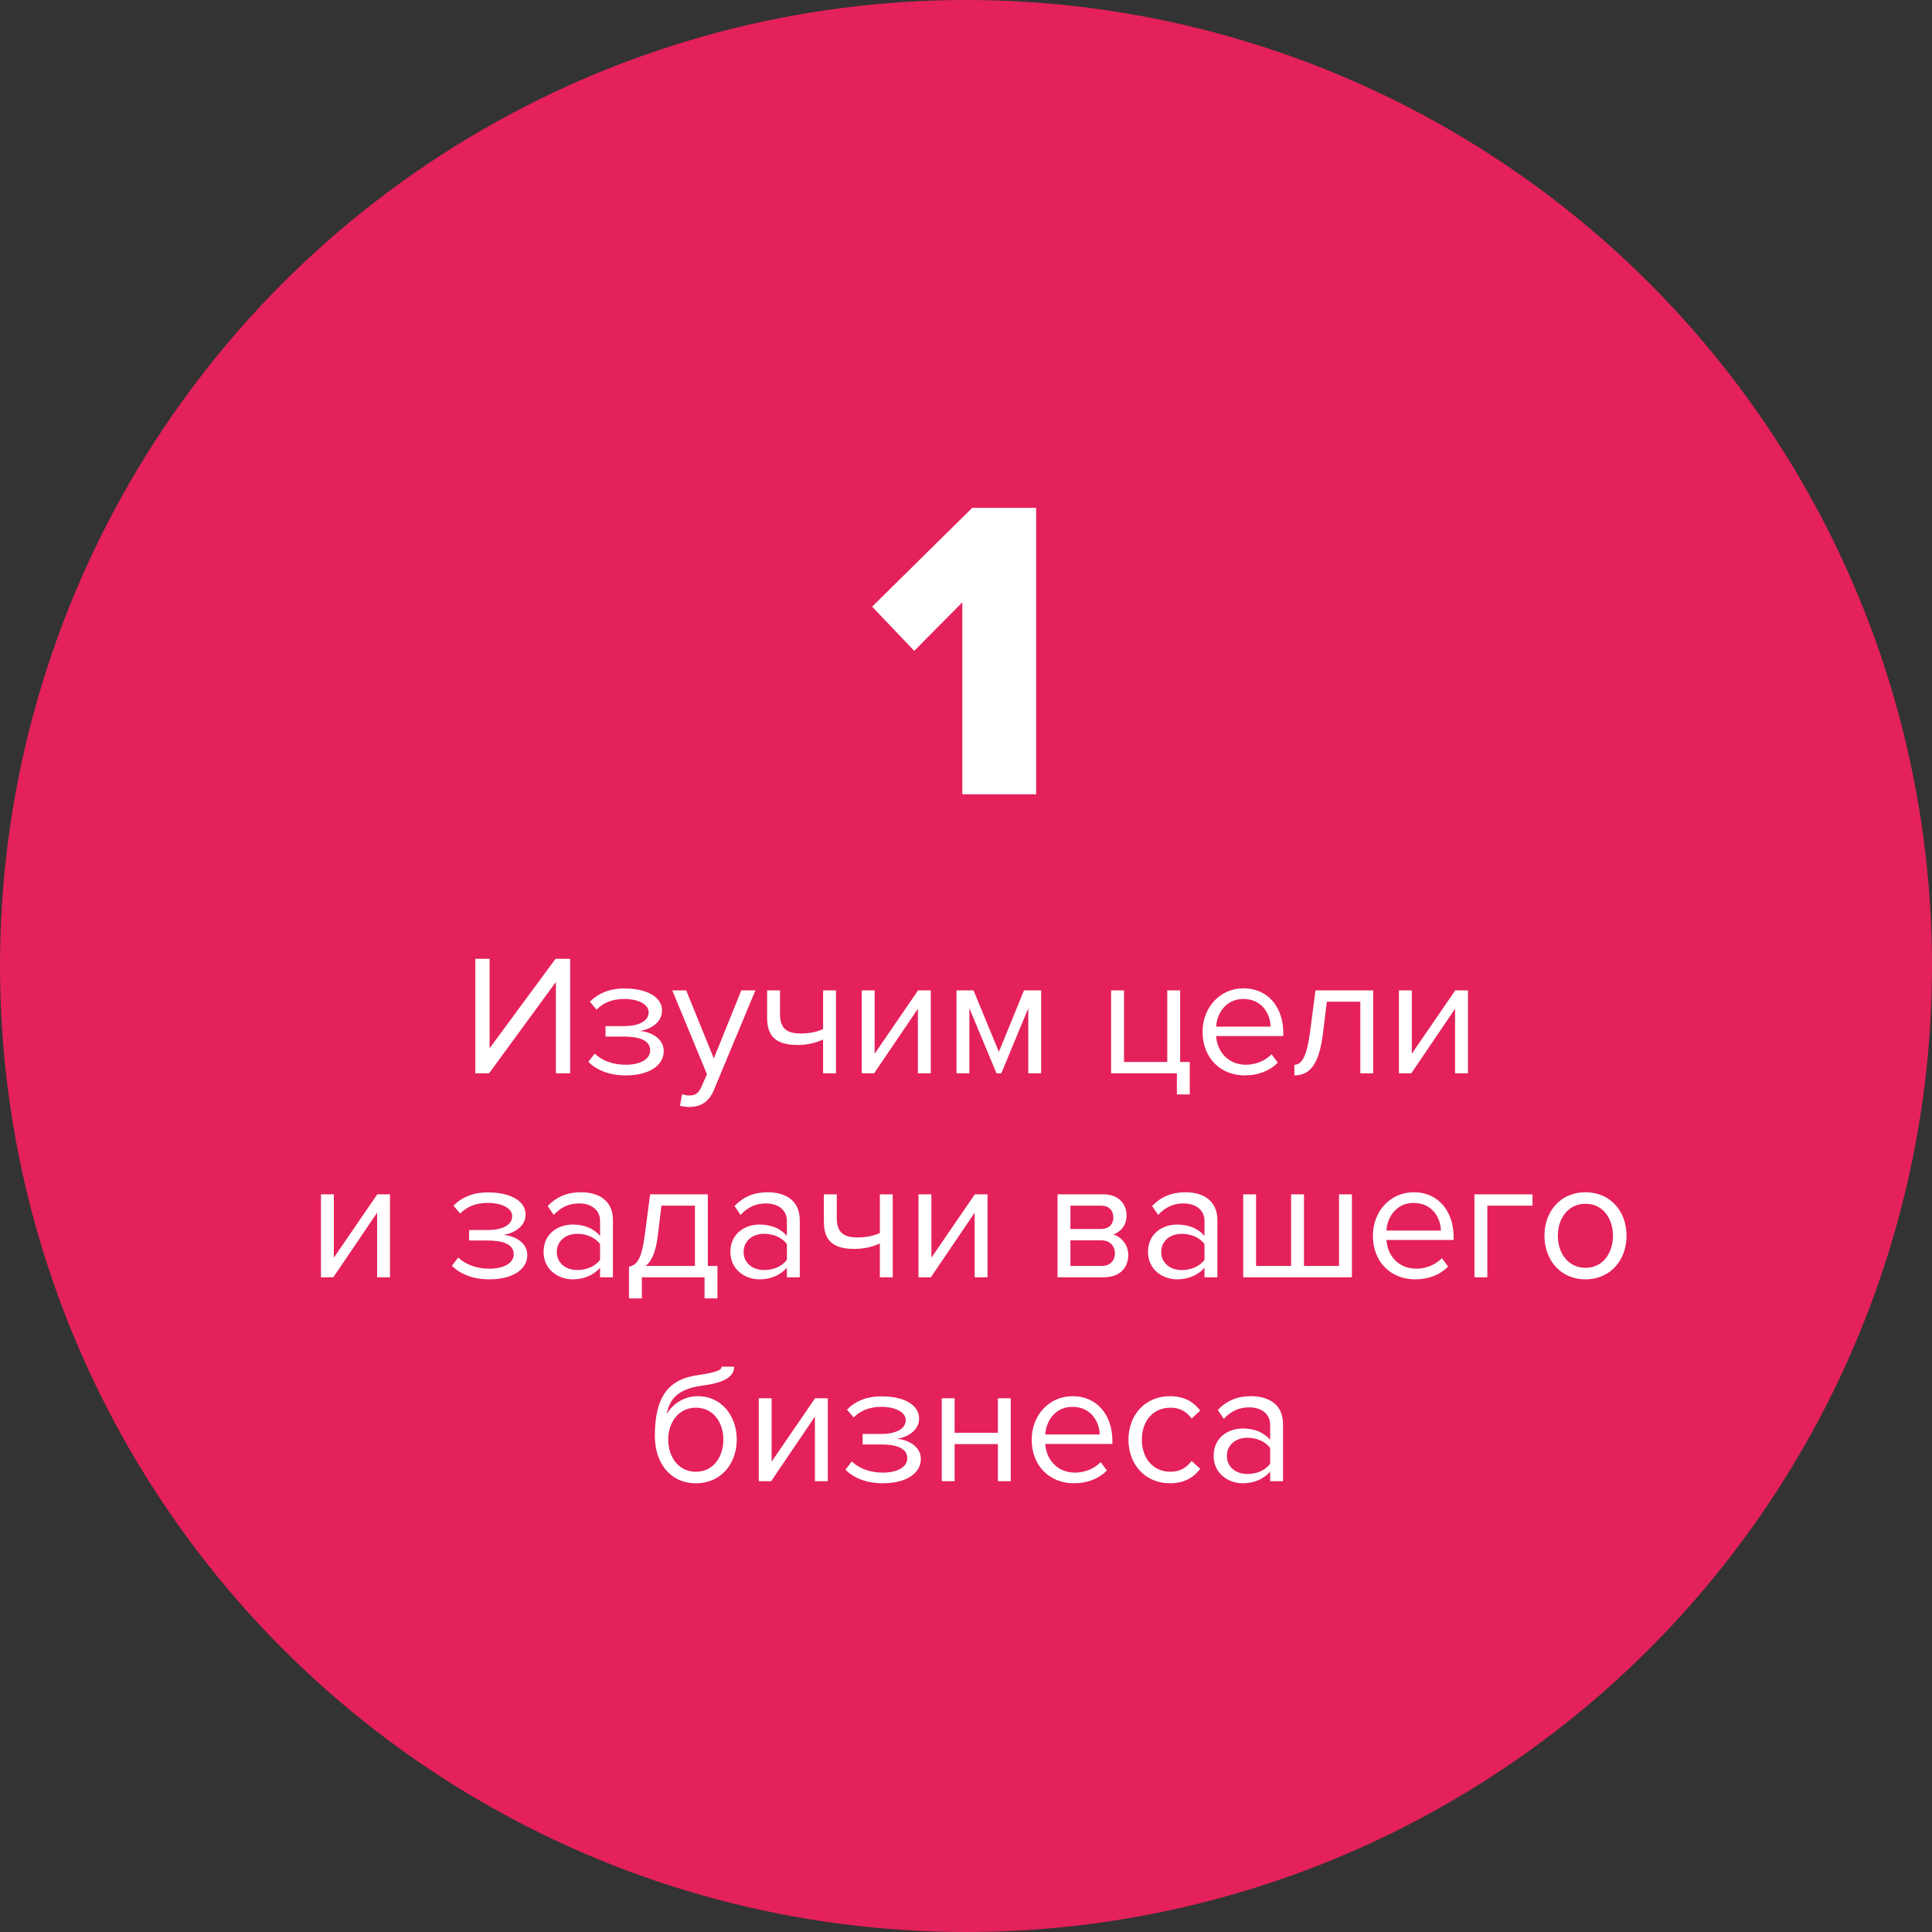 <?xml version="1.0" encoding="UTF-8"?> <svg xmlns="http://www.w3.org/2000/svg" width="180" height="180" viewBox="0 0 180 180" fill="none"><rect x="0" y="0" width="180" height="180" fill="#333333" stroke="none"/> <circle cx="90" cy="90" r="90" fill="#E4215A"></circle> <path d="M96.535 74V47.32H90.575L81.255 56.52L85.175 60.64L89.655 56.12V74H96.535Z" fill="white"></path> <path d="M45.567 100L51.791 91.488V100H53.119V89.328H51.759L45.615 97.664V89.328H44.287V100H45.567ZM58.303 100.192C60.527 100.192 61.839 99.232 61.839 97.936C61.839 96.656 60.495 96.112 59.599 96.048C60.511 95.936 61.679 95.312 61.679 94.16C61.679 92.848 60.207 92.08 58.127 92.096C56.719 92.096 55.679 92.592 54.959 93.328L55.583 94.064C56.239 93.392 57.087 93.072 58.175 93.072C59.455 93.072 60.431 93.568 60.431 94.304C60.431 95.184 59.423 95.6 58.143 95.6H56.415V96.576H58.143C59.503 96.576 60.575 96.896 60.575 97.856C60.575 98.672 59.679 99.2 58.303 99.2C57.151 99.2 56.127 98.848 55.407 98.16L54.815 98.928C55.583 99.696 56.751 100.192 58.303 100.192ZM63.354 103.024C63.578 103.088 63.978 103.136 64.234 103.136C65.258 103.12 66.042 102.688 66.506 101.568L70.378 92.272H69.066L66.506 98.608L63.93 92.272H62.634L65.866 100.08L65.354 101.248C65.082 101.888 64.73 102.064 64.202 102.064C64.01 102.064 63.722 102.016 63.546 101.936L63.354 103.024ZM71.47 92.272V94.816C71.47 96.576 72.318 97.36 74.334 97.36C75.214 97.36 76.11 97.136 76.686 96.848V100H77.886V92.272H76.686V95.872C76.222 96.112 75.438 96.288 74.638 96.288C73.358 96.288 72.67 95.888 72.67 94.448V92.272H71.47ZM81.438 100L85.518 93.984V100H86.718V92.272H85.534L81.486 98.176V92.272H80.286V100H81.438ZM97.002 100V92.272H95.402L93.066 98L90.698 92.272H89.114V100H90.314V93.936L92.842 100H93.29L95.802 93.936V100H97.002ZM109.648 101.968H110.848V98.944H109.952V92.272H108.752V98.944H104.72V92.272H103.52V100H109.648V101.968ZM115.977 100.192C117.241 100.192 118.281 99.776 119.049 99.008L118.473 98.224C117.865 98.848 116.969 99.2 116.089 99.2C114.425 99.2 113.401 97.984 113.305 96.528H119.561V96.224C119.561 93.904 118.185 92.08 115.849 92.08C113.641 92.08 112.041 93.888 112.041 96.128C112.041 98.544 113.689 100.192 115.977 100.192ZM118.377 95.648H113.305C113.369 94.464 114.185 93.072 115.833 93.072C117.593 93.072 118.361 94.496 118.377 95.648ZM120.593 100.192C122.081 100.192 122.913 99.104 123.265 96.224L123.617 93.328H126.737V100H127.937V92.272H122.561L122.065 96.08C121.761 98.368 121.313 99.2 120.593 99.2V100.192ZM131.485 100L135.565 93.984V100H136.765V92.272H135.581L131.533 98.176V92.272H130.333V100H131.485ZM31.055 119L35.135 112.984V119H36.335V111.272H35.151L31.103 117.176V111.272H29.903V119H31.055ZM45.592 119.192C47.816 119.192 49.128 118.232 49.128 116.936C49.128 115.656 47.784 115.112 46.888 115.048C47.8 114.936 48.968 114.312 48.968 113.16C48.968 111.848 47.496 111.08 45.416 111.096C44.008 111.096 42.968 111.592 42.248 112.328L42.872 113.064C43.528 112.392 44.376 112.072 45.464 112.072C46.744 112.072 47.72 112.568 47.72 113.304C47.72 114.184 46.712 114.6 45.432 114.6H43.704V115.576H45.432C46.792 115.576 47.864 115.896 47.864 116.856C47.864 117.672 46.968 118.2 45.592 118.2C44.44 118.2 43.416 117.848 42.696 117.16L42.104 117.928C42.872 118.696 44.04 119.192 45.592 119.192ZM57.107 119V113.688C57.107 111.816 55.747 111.08 54.115 111.08C52.851 111.08 51.859 111.496 51.027 112.36L51.587 113.192C52.275 112.456 53.027 112.12 53.955 112.12C55.075 112.12 55.907 112.712 55.907 113.752V115.144C55.283 114.424 54.403 114.088 53.347 114.088C52.035 114.088 50.643 114.904 50.643 116.632C50.643 118.312 52.035 119.192 53.347 119.192C54.387 119.192 55.267 118.824 55.907 118.12V119H57.107ZM53.779 118.328C52.659 118.328 51.875 117.624 51.875 116.648C51.875 115.656 52.659 114.952 53.779 114.952C54.627 114.952 55.443 115.272 55.907 115.912V117.368C55.443 118.008 54.627 118.328 53.779 118.328ZM58.6 120.968H59.8V119H65.641V120.968H66.841V117.944H65.945V111.272H60.569L60.072 115.08C59.769 117.368 59.321 117.88 58.6 118.008V120.968ZM61.624 112.328H64.745V117.944H60.153C60.712 117.496 61.081 116.68 61.273 115.224L61.624 112.328ZM74.513 119V113.688C74.513 111.816 73.153 111.08 71.521 111.08C70.257 111.08 69.265 111.496 68.433 112.36L68.993 113.192C69.681 112.456 70.433 112.12 71.361 112.12C72.481 112.12 73.313 112.712 73.313 113.752V115.144C72.689 114.424 71.809 114.088 70.753 114.088C69.441 114.088 68.049 114.904 68.049 116.632C68.049 118.312 69.441 119.192 70.753 119.192C71.793 119.192 72.673 118.824 73.313 118.12V119H74.513ZM71.185 118.328C70.065 118.328 69.281 117.624 69.281 116.648C69.281 115.656 70.065 114.952 71.185 114.952C72.033 114.952 72.849 115.272 73.313 115.912V117.368C72.849 118.008 72.033 118.328 71.185 118.328ZM76.759 111.272V113.816C76.759 115.576 77.607 116.36 79.623 116.36C80.503 116.36 81.399 116.136 81.975 115.848V119H83.175V111.272H81.975V114.872C81.511 115.112 80.727 115.288 79.927 115.288C78.647 115.288 77.959 114.888 77.959 113.448V111.272H76.759ZM86.727 119L90.807 112.984V119H92.007V111.272H90.823L86.775 117.176V111.272H85.575V119H86.727ZM102.864 119C104.288 119 105.12 118.152 105.12 116.904C105.12 116.024 104.496 115.208 103.712 115.016C104.368 114.808 104.96 114.184 104.96 113.256C104.96 112.088 104.144 111.272 102.784 111.272H98.528V119H102.864ZM102.624 117.944H99.728V115.56H102.624C103.44 115.56 103.872 116.136 103.872 116.76C103.872 117.496 103.392 117.944 102.624 117.944ZM102.576 114.504H99.728V112.328H102.576C103.312 112.328 103.728 112.76 103.728 113.432C103.728 114.04 103.328 114.504 102.576 114.504ZM113.42 119V113.688C113.42 111.816 112.06 111.08 110.428 111.08C109.164 111.08 108.172 111.496 107.34 112.36L107.9 113.192C108.588 112.456 109.34 112.12 110.268 112.12C111.388 112.12 112.22 112.712 112.22 113.752V115.144C111.596 114.424 110.716 114.088 109.66 114.088C108.348 114.088 106.956 114.904 106.956 116.632C106.956 118.312 108.348 119.192 109.66 119.192C110.7 119.192 111.58 118.824 112.22 118.12V119H113.42ZM110.092 118.328C108.972 118.328 108.188 117.624 108.188 116.648C108.188 115.656 108.972 114.952 110.092 114.952C110.94 114.952 111.756 115.272 112.22 115.912V117.368C111.756 118.008 110.94 118.328 110.092 118.328ZM124.753 111.272V117.944H121.489V111.272H120.289V117.944H117.025V111.272H115.825V119H125.953V111.272H124.753ZM131.844 119.192C133.108 119.192 134.148 118.776 134.916 118.008L134.34 117.224C133.732 117.848 132.836 118.2 131.956 118.2C130.292 118.2 129.268 116.984 129.172 115.528H135.428V115.224C135.428 112.904 134.052 111.08 131.716 111.08C129.508 111.08 127.908 112.888 127.908 115.128C127.908 117.544 129.556 119.192 131.844 119.192ZM134.244 114.648H129.172C129.236 113.464 130.052 112.072 131.7 112.072C133.46 112.072 134.228 113.496 134.244 114.648ZM142.78 111.272H137.372V119H138.572V112.328H142.78V111.272ZM147.717 119.192C150.069 119.192 151.541 117.368 151.541 115.128C151.541 112.888 150.069 111.08 147.717 111.08C145.365 111.08 143.893 112.888 143.893 115.128C143.893 117.368 145.365 119.192 147.717 119.192ZM147.717 118.12C146.069 118.12 145.141 116.712 145.141 115.128C145.141 113.56 146.069 112.152 147.717 112.152C149.365 112.152 150.277 113.56 150.277 115.128C150.277 116.712 149.365 118.12 147.717 118.12ZM64.834 137.12C63.186 137.12 62.258 135.712 62.258 134.112C62.258 132.56 63.186 131.152 64.834 131.152C66.482 131.152 67.394 132.56 67.394 134.112C67.394 135.712 66.482 137.12 64.834 137.12ZM64.834 138.192C67.218 138.192 68.642 136.336 68.642 134.112C68.642 131.92 67.218 130.08 65.026 130.08C63.65 130.08 62.674 130.848 62.114 131.728C62.386 130.416 63.074 129.424 65.362 129.104C66.674 128.928 68.402 128.592 68.402 127.328H67.234C67.234 127.648 66.754 127.856 65.058 128.112C62.37 128.464 61.01 130.016 61.01 133.776C61.01 136.336 62.466 138.192 64.834 138.192ZM71.844 138L75.924 131.984V138H77.124V130.272H75.94L71.892 136.176V130.272H70.692V138H71.844ZM82.256 138.192C84.48 138.192 85.792 137.232 85.792 135.936C85.792 134.656 84.448 134.112 83.552 134.048C84.464 133.936 85.632 133.312 85.632 132.16C85.632 130.848 84.16 130.08 82.08 130.096C80.672 130.096 79.632 130.592 78.912 131.328L79.536 132.064C80.192 131.392 81.04 131.072 82.128 131.072C83.408 131.072 84.384 131.568 84.384 132.304C84.384 133.184 83.376 133.6 82.096 133.6H80.368V134.576H82.096C83.456 134.576 84.528 134.896 84.528 135.856C84.528 136.672 83.632 137.2 82.256 137.2C81.104 137.2 80.08 136.848 79.36 136.16L78.768 136.928C79.536 137.696 80.704 138.192 82.256 138.192ZM88.939 138V134.544H92.971V138H94.171V130.272H92.971V133.488H88.939V130.272H87.739V138H88.939ZM100.055 138.192C101.319 138.192 102.359 137.776 103.127 137.008L102.551 136.224C101.943 136.848 101.047 137.2 100.167 137.2C98.503 137.2 97.479 135.984 97.383 134.528H103.639V134.224C103.639 131.904 102.263 130.08 99.927 130.08C97.719 130.08 96.119 131.888 96.119 134.128C96.119 136.544 97.767 138.192 100.055 138.192ZM102.455 133.648H97.383C97.447 132.464 98.263 131.072 99.911 131.072C101.671 131.072 102.439 132.496 102.455 133.648ZM108.991 138.192C110.399 138.192 111.231 137.616 111.823 136.848L111.023 136.112C110.511 136.8 109.855 137.12 109.055 137.12C107.407 137.12 106.383 135.84 106.383 134.128C106.383 132.416 107.407 131.152 109.055 131.152C109.855 131.152 110.511 131.456 111.023 132.16L111.823 131.424C111.231 130.656 110.399 130.08 108.991 130.08C106.687 130.08 105.135 131.84 105.135 134.128C105.135 136.432 106.687 138.192 108.991 138.192ZM119.537 138V132.688C119.537 130.816 118.177 130.08 116.545 130.08C115.281 130.08 114.289 130.496 113.457 131.36L114.017 132.192C114.705 131.456 115.457 131.12 116.385 131.12C117.505 131.12 118.337 131.712 118.337 132.752V134.144C117.713 133.424 116.833 133.088 115.777 133.088C114.465 133.088 113.073 133.904 113.073 135.632C113.073 137.312 114.465 138.192 115.777 138.192C116.817 138.192 117.697 137.824 118.337 137.12V138H119.537ZM116.209 137.328C115.089 137.328 114.305 136.624 114.305 135.648C114.305 134.656 115.089 133.952 116.209 133.952C117.057 133.952 117.873 134.272 118.337 134.912V136.368C117.873 137.008 117.057 137.328 116.209 137.328Z" fill="white"></path> </svg> 